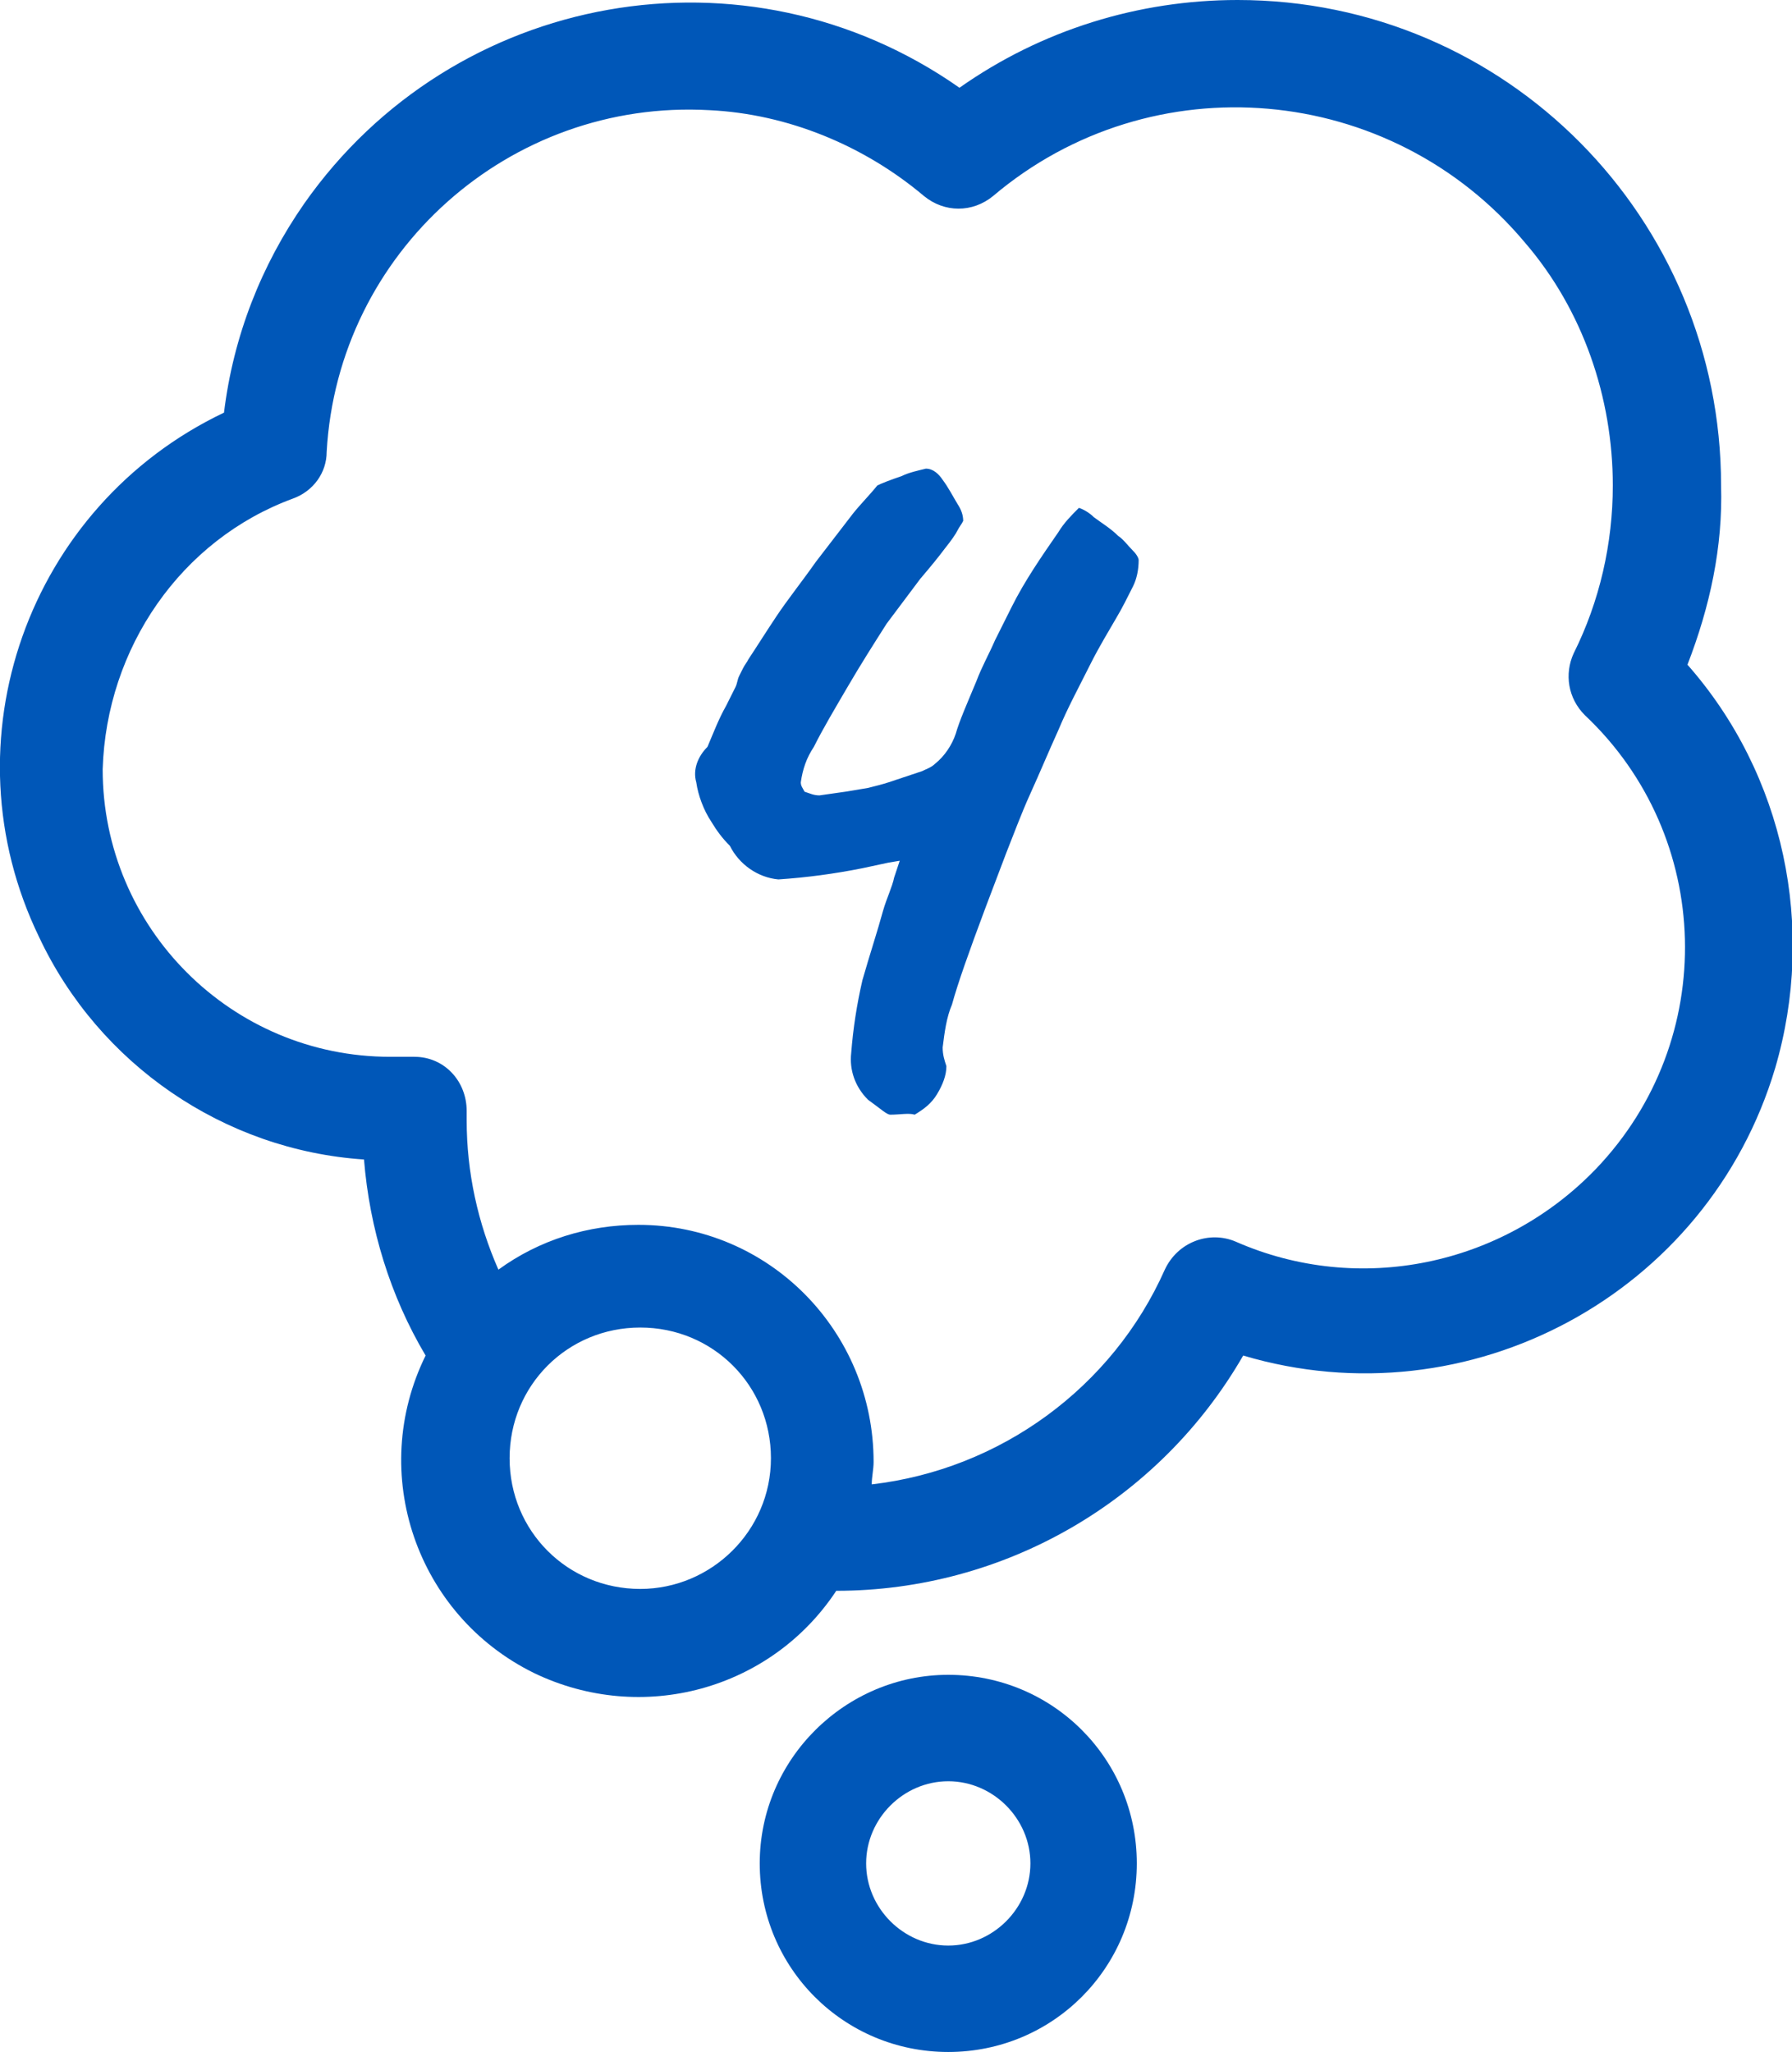 <?xml version="1.0" encoding="utf-8"?>
<!-- Generator: Adobe Illustrator 24.3.0, SVG Export Plug-In . SVG Version: 6.00 Build 0)  -->
<svg version="1.1" id="_x34_" xmlns="http://www.w3.org/2000/svg" xmlns:xlink="http://www.w3.org/1999/xlink" x="0px" y="0px"
	 viewBox="0 0 96 109.9" style="enable-background:new 0 0 96 109.9;" xml:space="preserve">
<style type="text/css">
	.st0{fill:#0057B8;}
</style>
<path id="パス_49" class="st0" d="M40.7,99.8c0,5.6,4.5,10.1,10.1,10.1c5.6,0,10.1-4.5,10.1-10.1c0-5.6-4.5-10.1-10.1-10.1l0,0
	l0,0C45.3,89.7,40.7,94.2,40.7,99.8z M55.2,99.8c0,2.4-2,4.4-4.4,4.4s-4.4-2-4.4-4.4c0-2.4,2-4.4,4.4-4.4l0,0
	C53.2,95.4,55.2,97.4,55.2,99.8L55.2,99.8z"/>
<path id="パス_50" class="st0" d="M19.5,62.1c0.3,3.7,1.4,7.3,3.3,10.5c-3.1,6.3-0.5,13.9,5.8,17c5.8,2.8,12.7,0.9,16.2-4.4
	c9,0,17.3-4.8,21.8-12.6c12.1,3.6,24.9-3.3,28.5-15.4c2.2-7.5,0.5-15.7-4.7-21.6c1.2-3.1,1.9-6.3,1.8-9.6c0-14.3-11.5-26-25.9-26
	C61,0,55.8,1.6,51.4,4.7c-11.4-8-27.1-5.2-35.1,6.2C14,14.2,12.5,18,12,22.1c-10.5,5-15,17.6-9.9,28.1C5.3,57,12,61.6,19.5,62.1
	L19.5,62.1z M34.3,85.1c-3.9,0-7-3.1-7-7s3.1-7,7-7s7,3.1,7,7l0,0C41.3,82,38.1,85.1,34.3,85.1L34.3,85.1z M15.7,26.7
	c1.1-0.4,1.8-1.4,1.8-2.5c0.6-10.7,9.8-18.9,20.5-18.3c4.2,0.2,8.3,1.9,11.5,4.6c1.1,0.9,2.6,0.9,3.7,0c8.5-7.2,21.3-6.1,28.5,2.5
	c3.1,3.6,4.7,8.3,4.7,13c0,3.1-0.7,6.2-2.1,9c-0.5,1.1-0.3,2.4,0.6,3.3c6.9,6.5,7.2,17.4,0.6,24.3c-5,5.2-12.7,6.8-19.3,3.9
	c-1.4-0.6-3.1,0-3.8,1.5c-2.8,6.3-8.8,10.7-15.7,11.5c0-0.4,0.1-0.8,0.1-1.2c0-7-5.6-12.7-12.6-12.7c-2.7,0-5.3,0.8-7.5,2.4
	c-1.1-2.5-1.7-5.2-1.7-8v-0.5c0-1.6-1.2-2.9-2.8-2.9c0,0,0,0,0,0h-1.3c-8.5,0-15.4-6.9-15.4-15.4C5.7,34.7,9.7,28.9,15.7,26.7
	L15.7,26.7z"/>
<path class="st0" d="M47.7,59.7c-0.2,0-0.5-0.3-1.2-0.8c-0.7-0.7-1-1.6-0.9-2.5c0.1-1.3,0.3-2.6,0.6-3.9c0.4-1.4,0.8-2.6,1.1-3.7
	c0.2-0.7,0.5-1.3,0.6-1.8c0.1-0.3,0.2-0.6,0.3-0.9l-0.6,0.1l-1.4,0.3c-1.5,0.3-3,0.5-4.5,0.6c-1.1-0.1-2.1-0.8-2.6-1.8
	c-0.4-0.4-0.7-0.8-1-1.3c-0.4-0.6-0.7-1.4-0.8-2.1c-0.2-0.7,0.1-1.4,0.6-1.9c0.3-0.7,0.6-1.5,1-2.2c0.2-0.4,0.4-0.8,0.5-1
	c0.1-0.2,0.1-0.4,0.2-0.6l0.2-0.4c0.1-0.2,0.2-0.3,0.3-0.5c0.4-0.6,0.9-1.4,1.5-2.3s1.4-1.9,2.1-2.9l2-2.6c0.4-0.5,0.9-1,1.3-1.5
	c0.2-0.1,0.7-0.3,1.3-0.5c0.4-0.2,0.9-0.3,1.3-0.4c0.4,0,0.7,0.3,0.9,0.6c0.3,0.4,0.5,0.8,0.8,1.3c0.2,0.3,0.3,0.6,0.3,0.9
	c-0.1,0.2-0.2,0.3-0.3,0.5c-0.1,0.2-0.3,0.5-0.7,1c-0.3,0.4-0.7,0.9-1.3,1.6c-0.6,0.8-1.2,1.6-1.8,2.4c-0.7,1.1-1.4,2.2-2.1,3.4
	s-1.3,2.2-1.8,3.2c-0.4,0.6-0.6,1.2-0.7,1.9c0,0.2,0.1,0.3,0.2,0.5c0.3,0.1,0.5,0.2,0.8,0.2l1.4-0.2l1.2-0.2
	c0.4-0.1,0.8-0.2,1.1-0.3l0.9-0.3l0.9-0.3c0.2-0.1,0.5-0.2,0.7-0.4c0.5-0.4,0.9-1,1.1-1.6c0.2-0.7,0.6-1.6,1.1-2.8
	c0.3-0.8,0.7-1.5,1-2.2l0.9-1.8c0.7-1.4,1.6-2.7,2.5-4c0.3-0.5,0.7-0.9,1.1-1.3c0.3,0.1,0.6,0.3,0.8,0.5c0.4,0.3,0.9,0.6,1.3,1
	c0.3,0.2,0.5,0.5,0.8,0.8c0.2,0.2,0.3,0.4,0.3,0.5c0,0.5-0.1,1-0.3,1.4c-0.3,0.6-0.6,1.2-0.9,1.7c-0.4,0.7-0.9,1.5-1.4,2.5
	c-0.6,1.2-1.2,2.3-1.7,3.5c-0.5,1.1-1,2.3-1.5,3.4c-0.5,1.1-0.9,2.2-1.3,3.2l-1.1,2.9c-0.9,2.4-1.5,4.1-1.8,5.2
	c-0.3,0.7-0.4,1.5-0.5,2.3c0,0.4,0.1,0.7,0.2,1c0,0.5-0.2,1-0.5,1.5c-0.3,0.5-0.7,0.8-1.2,1.1C48.7,59.6,48.2,59.7,47.7,59.7z"/>
</svg>
